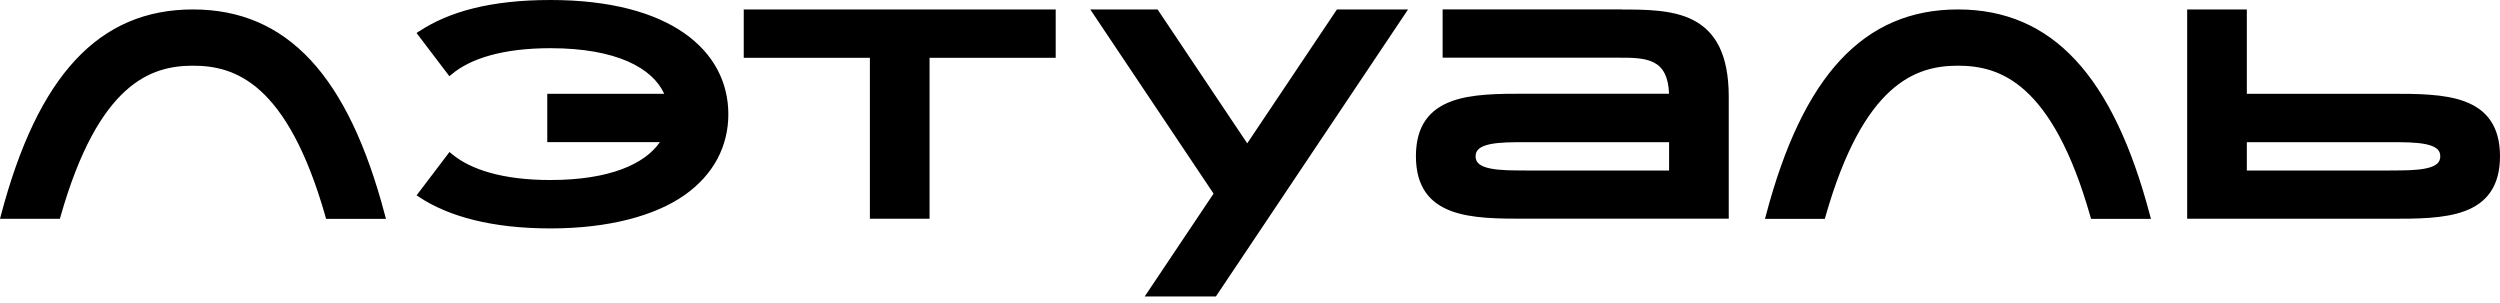 <svg xmlns="http://www.w3.org/2000/svg" width="346" height="42" viewBox="0 0 346 42" fill="none"><path fill-rule="evenodd" clip-rule="evenodd" d="M58.021 4.314L57.648 4.565L62.194 10.548L62.551 10.252C65.122 8.11 69.578 6.67 76.174 6.67C85.302 6.67 90.302 9.41 91.926 12.978H75.742V19.669H91.331C89.252 22.698 84.37 24.914 76.174 24.914C69.593 24.914 65.138 23.473 62.566 21.331L62.209 21.036L57.656 27.033L58.036 27.284C62.119 29.98 68.133 31.613 76.174 31.613C84.214 31.613 90.623 29.877 94.706 27.026C98.805 24.16 100.802 20.186 100.802 15.806C100.802 11.426 98.798 7.445 94.699 4.587C90.616 1.736 84.467 0 76.174 0C67.879 0 62.104 1.632 58.021 4.328V4.314ZM0 30.276L0.142 29.744C2.683 20.127 6.051 13.022 10.425 8.317C14.814 3.59 20.202 1.307 26.708 1.307C33.213 1.307 38.594 3.597 42.99 8.317C47.364 13.022 50.74 20.135 53.274 29.759L53.415 30.291H45.129L45.047 29.98C42.394 20.666 39.234 15.452 36.045 12.564C32.87 9.691 29.629 9.092 26.708 9.092C23.786 9.092 20.545 9.698 17.378 12.564C14.188 15.452 11.021 20.659 8.376 29.973L8.287 30.283H0V30.276ZM244.274 30.291L244.416 29.759C246.957 20.135 250.325 13.029 254.699 8.317C259.096 3.59 264.484 1.307 270.981 1.307C277.48 1.307 282.875 3.597 287.264 8.324C291.638 13.037 295.006 20.142 297.548 29.759L297.69 30.291H289.402L289.313 29.98C286.668 20.666 283.5 15.452 280.311 12.564C277.144 9.691 273.903 9.092 270.981 9.092C268.06 9.092 264.819 9.698 261.652 12.564C258.454 15.452 255.295 20.666 252.642 29.98L252.561 30.291H244.274ZM102.934 7.999V1.307H146.11V7.999H128.65V30.276H120.393V7.999H102.934ZM230.995 12.97C230.95 11.766 230.741 10.872 230.406 10.208C230.048 9.469 229.534 8.989 228.923 8.664C228.297 8.339 227.552 8.162 226.717 8.073C225.875 7.984 224.974 7.984 224.05 7.984H199.659V1.3H224.482V1.315C226.181 1.315 227.902 1.329 229.519 1.499C231.278 1.684 232.962 2.053 234.415 2.821C235.876 3.59 237.098 4.749 237.947 6.47C238.789 8.184 239.259 10.444 239.259 13.398V30.268H211.113C207.469 30.268 203.706 30.268 200.859 29.212C199.414 28.673 198.176 27.861 197.304 26.612C196.44 25.364 195.963 23.732 195.963 21.619C195.963 19.507 196.44 17.867 197.304 16.626C198.176 15.378 199.414 14.566 200.859 14.026C203.706 12.97 207.469 12.97 211.113 12.97H230.995ZM211.172 23.599H231.002V19.677H211.172C209.31 19.677 207.521 19.677 206.187 19.965C205.524 20.105 205.032 20.312 204.704 20.578C204.399 20.836 204.22 21.161 204.22 21.634C204.22 22.107 204.399 22.432 204.704 22.69C205.032 22.964 205.524 23.163 206.187 23.303C207.521 23.592 209.31 23.592 211.172 23.592V23.599ZM330.351 12.97V12.985H310.961V1.307H302.704V30.276H330.85C334.494 30.276 338.258 30.276 341.104 29.22C342.55 28.68 343.787 27.868 344.651 26.62C345.523 25.372 346 23.739 346 21.627C346 19.514 345.523 17.874 344.651 16.634C343.787 15.386 342.55 14.573 341.104 14.034C338.258 12.978 334.494 12.978 330.85 12.978H330.351V12.97ZM330.784 23.599H310.961V19.677H330.784C332.654 19.677 334.442 19.677 335.769 19.965C336.432 20.105 336.931 20.312 337.259 20.578C337.564 20.836 337.736 21.161 337.736 21.634C337.736 22.107 337.564 22.432 337.259 22.69C336.931 22.964 336.432 23.163 335.769 23.303C334.442 23.592 332.654 23.592 330.784 23.592V23.599ZM150.894 1.307L167.959 26.797L158.428 41.03H168.279L194.875 1.307H185.031L172.616 19.839L160.209 1.307H150.894Z" fill="black"></path></svg>